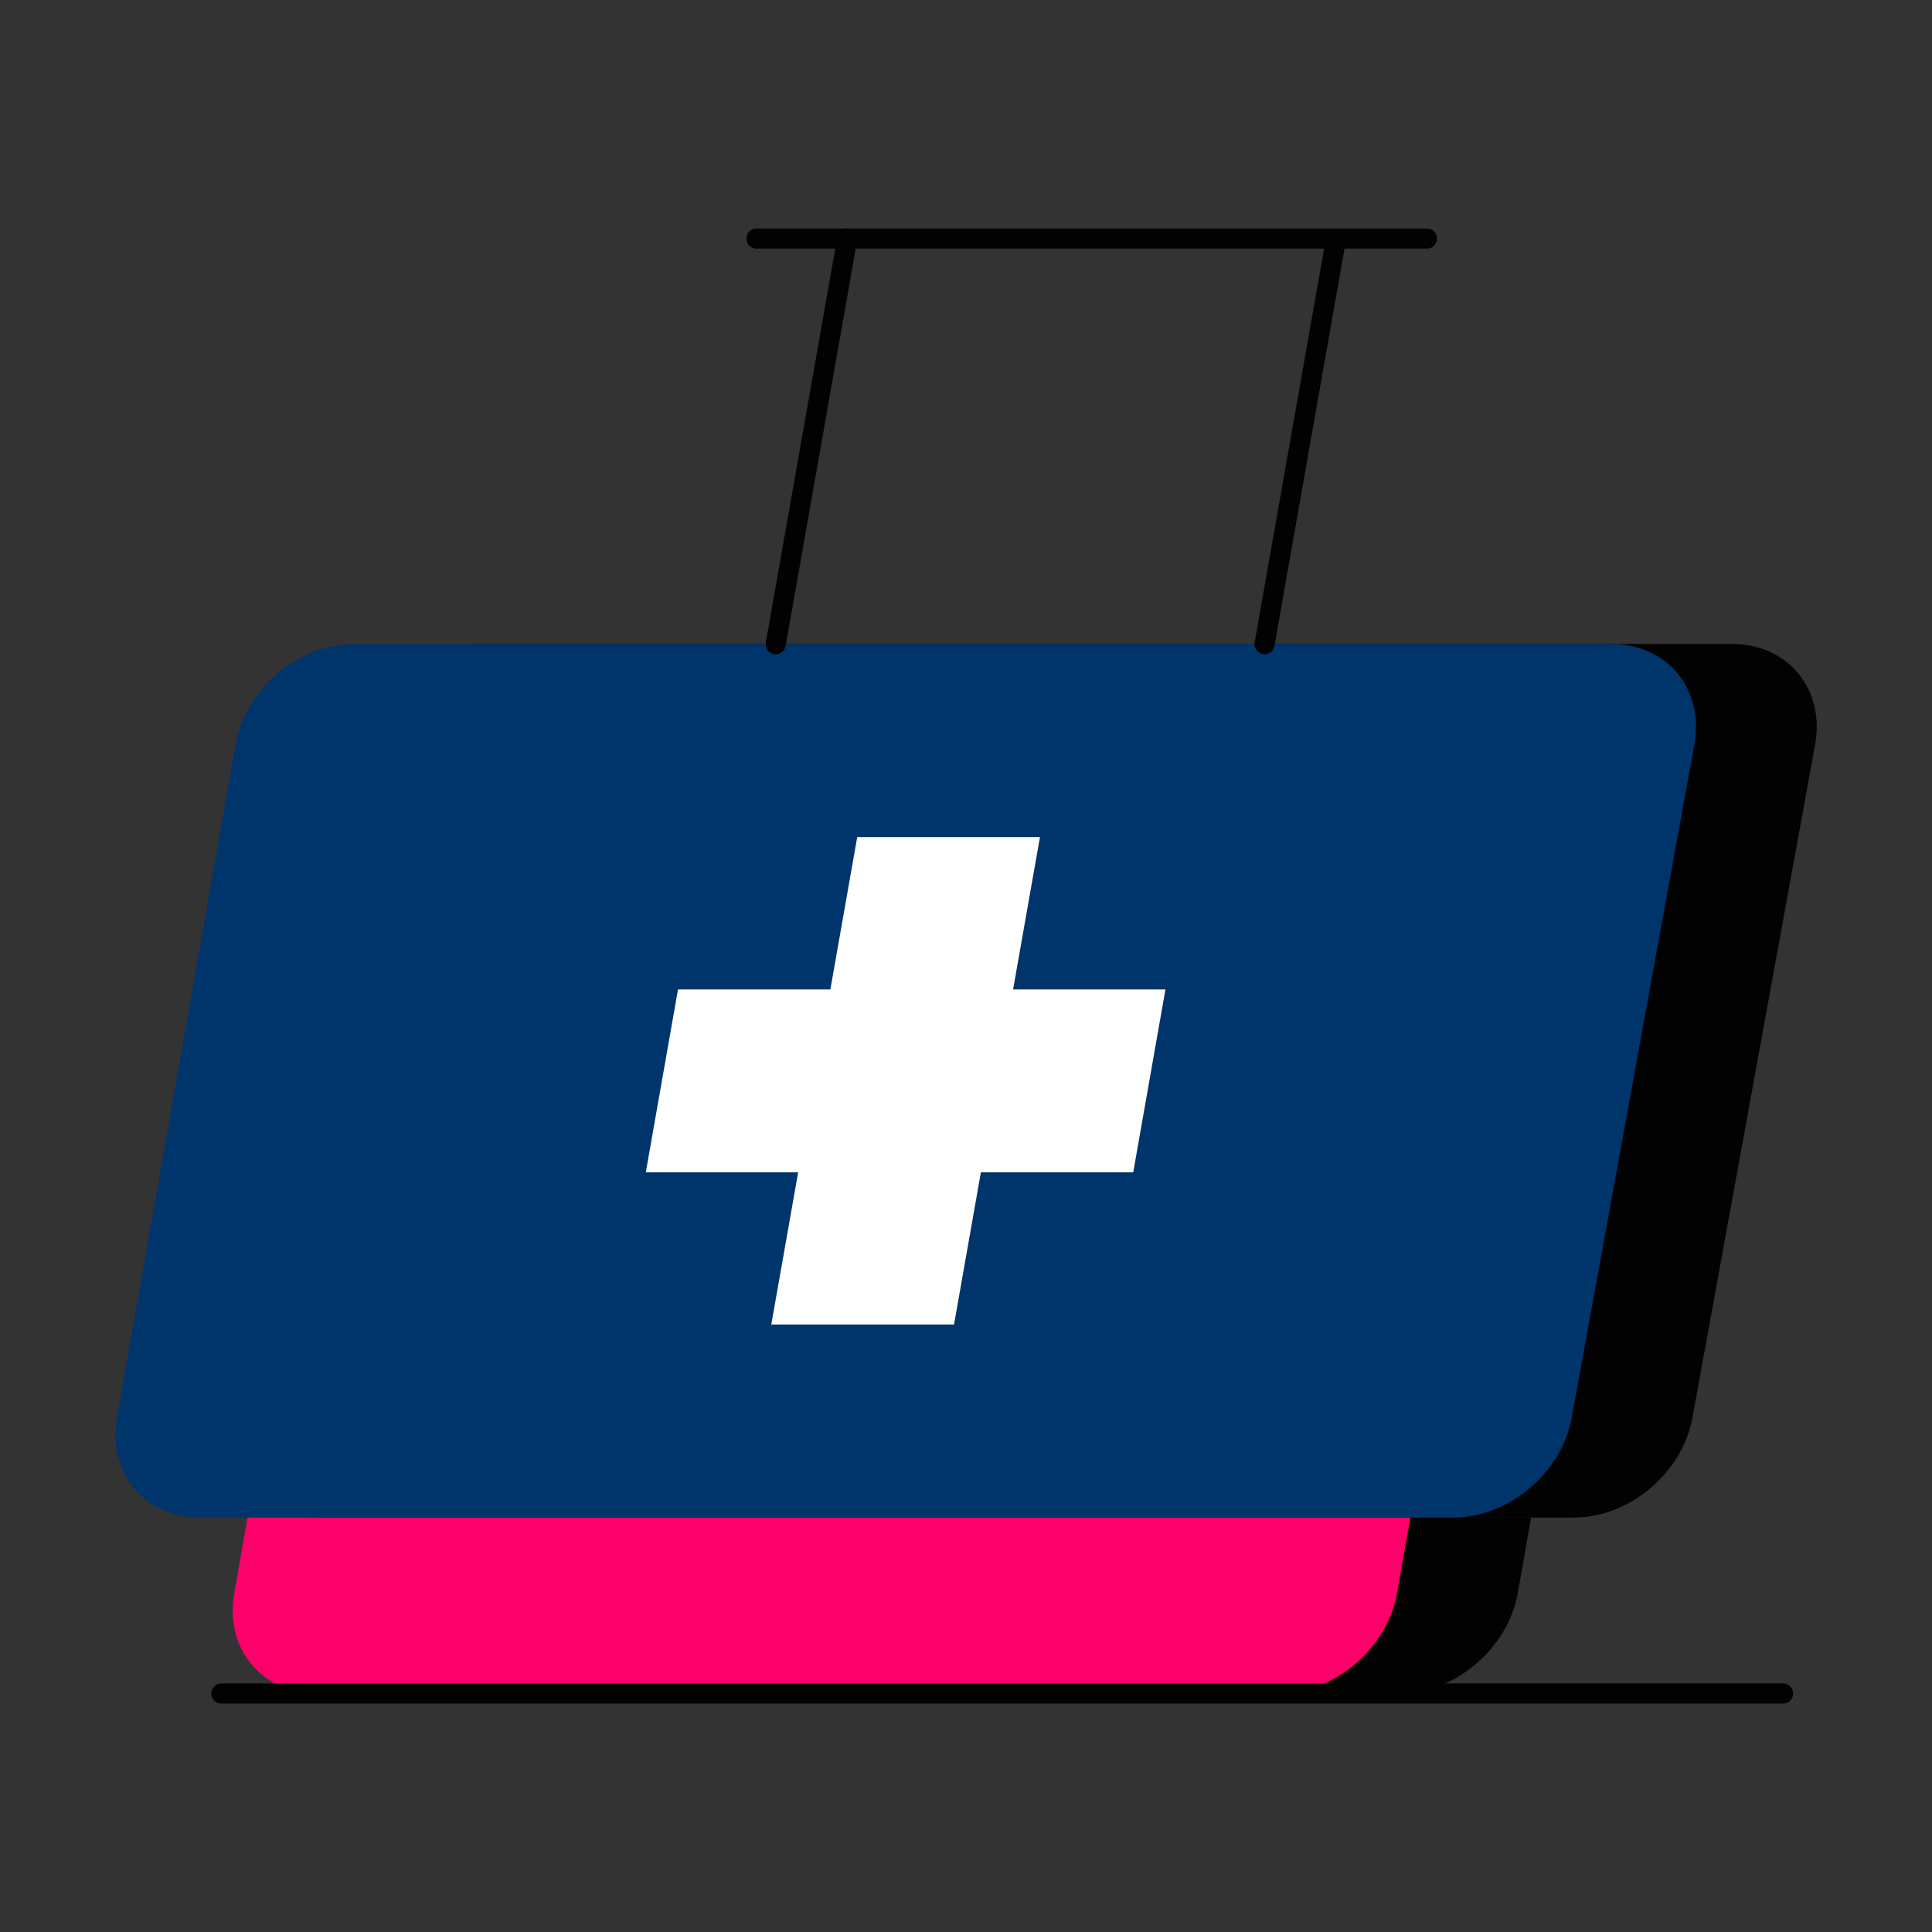 <!--?xml version="1.0" encoding="UTF-8"?--><svg id="Layer_1" xmlns="http://www.w3.org/2000/svg" viewBox="0 0 192 192"><rect x="0" y="0" width="192" height="192" fill="#333333" stroke="none"/><defs><style>.cls-1{fill:none;stroke:#020202;stroke-linecap:round;stroke-linejoin:round;stroke-width:2.00px;}.cls-2{fill:#fff;}.cls-2,.cls-3,.cls-4,.cls-5{stroke-width:2.00px;}.cls-3{fill:#00356B;}.cls-4{fill:#FE0069;}.cls-5{fill:#020202;}</style></defs><path class="cls-5" d="m156.44,150.82H31.86c-5.52,0-9.21-4.46-8.24-9.97l11.79-66.88c.97-5.5,6.23-9.97,11.76-9.97h124.98c5.55,0,9.24,4.5,8.23,10.02l-12.19,66.88c-1,5.48-6.25,9.91-11.75,9.91Z"></path><path class="cls-5" d="m139.07,168.3H43.52c-5.52,0-9.21-4.48-8.24-10l1.32-7.48h115.56l-1.32,7.48c-.97,5.52-6.24,10-11.76,10Z"></path><path class="cls-3" d="m144.44,150.82H19.86c-5.52,0-9.21-4.46-8.24-9.97l11.79-66.88c.97-5.5,6.23-9.97,11.76-9.97h124.98c5.55,0,9.24,4.5,8.23,10.02l-12.19,66.88c-1,5.48-6.25,9.91-11.75,9.91Z"></path><line class="cls-1" x1="75.17" y1="23.71" x2="141.81" y2="23.71"></line><line class="cls-1" x1="77.09" y1="64.02" x2="84.2" y2="23.7"></line><line class="cls-1" x1="125.67" y1="64.02" x2="132.78" y2="23.7"></line><polygon class="cls-2" points="115.82 98.33 112.62 116.5 97.48 116.5 94.81 131.63 76.65 131.63 79.32 116.5 64.18 116.5 67.38 98.33 82.52 98.33 85.19 83.19 103.35 83.19 100.68 98.33 115.82 98.33"></polygon><path class="cls-4" d="m127.07,168.3H31.52c-5.52,0-9.21-4.48-8.24-10l1.32-7.48h115.56l-1.32,7.48c-.97,5.52-6.24,10-11.76,10Z"></path><line class="cls-1" x1="22" y1="168.3" x2="177.2" y2="168.3"></line></svg>